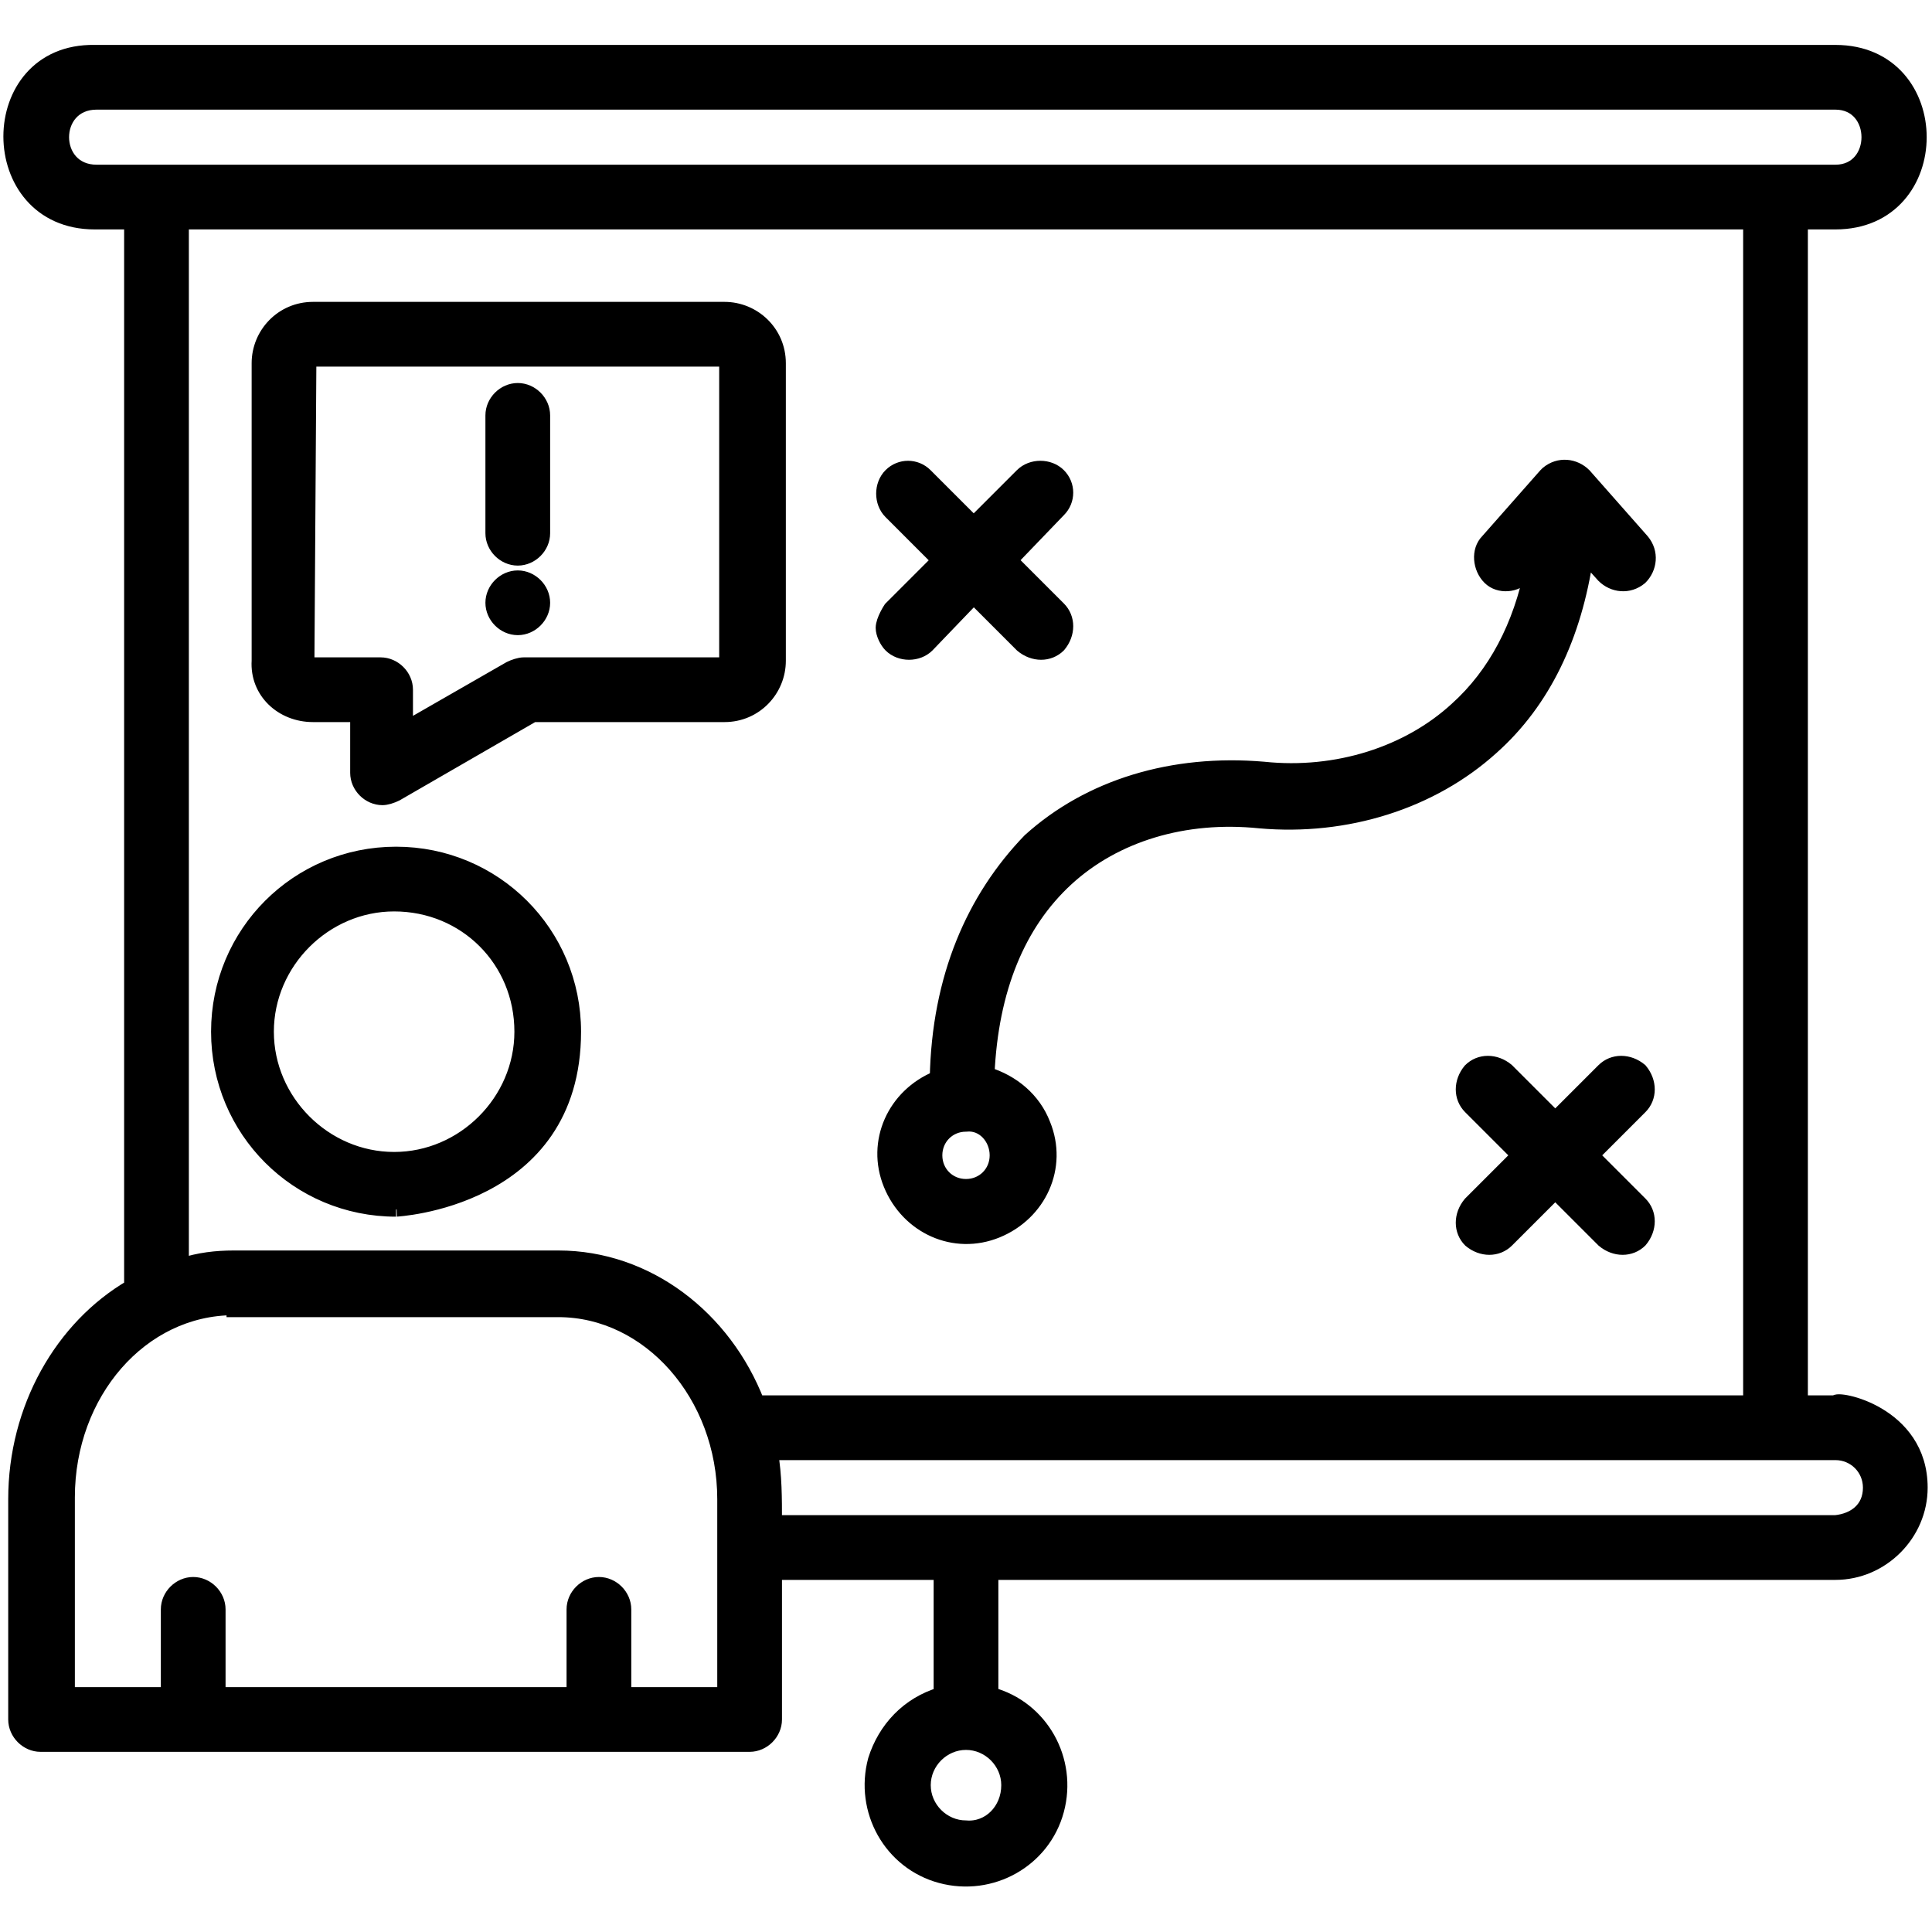<?xml version="1.0" encoding="utf-8"?>
<!-- Generator: Adobe Illustrator 27.5.0, SVG Export Plug-In . SVG Version: 6.00 Build 0)  -->
<svg version="1.1" id="Layer_1" xmlns="http://www.w3.org/2000/svg" xmlns:xlink="http://www.w3.org/1999/xlink" x="0px" y="0px"
	 viewBox="0 0 100 100" style="enable-background:new 0 0 100 100;" xml:space="preserve">
<style type="text/css">
	.st0{fill-rule:evenodd;clip-rule:evenodd;stroke:#000000;stroke-width:0.75;stroke-miterlimit:10;}
</style>
<path class="st0" d="M16.2,37h2.3V40c0,0.7,0.6,1.3,1.3,1.3c0.2,0,0.5-0.1,0.7-0.2l7.1-4.1h9.9c1.6,0,2.8-1.3,2.8-2.8V18.8
	c0-1.6-1.3-2.8-2.8-2.8H16.2c-1.6,0-2.8,1.3-2.8,2.8v15.4C13.3,35.8,14.6,37,16.2,37z M16,18.8c0-0.1,0.1-0.2,0.2-0.2h21.2
	c0.1,0,0.2,0.1,0.2,0.2v15.4c0,0.1-0.1,0.2-0.2,0.2H27.1c-0.2,0-0.5,0.1-0.7,0.2l-5.4,3.1v-2c0-0.7-0.6-1.3-1.3-1.3h-3.6
	c-0.1,0-0.2-0.1-0.2-0.2L16,18.8z M25.5,27.6v-6.1c0-0.7,0.6-1.3,1.3-1.3c0.7,0,1.3,0.6,1.3,1.3v6.1c0,0.7-0.6,1.3-1.3,1.3
	C26.1,28.9,25.5,28.3,25.5,27.6L25.5,27.6z M28.1,31.2c0,0.7-0.6,1.3-1.3,1.3c-0.7,0-1.3-0.6-1.3-1.3c0-0.7,0.6-1.3,1.3-1.3h0
	C27.5,29.9,28.1,30.5,28.1,31.2L28.1,31.2z M48.5,55.8c-2.2,0.9-3.3,3.3-2.4,5.5c0.9,2.2,3.3,3.3,5.5,2.4c2.2-0.9,3.3-3.3,2.4-5.5
	c-0.5-1.3-1.6-2.2-2.9-2.6c0.2-4.4,1.6-7.8,4.1-10.1c2.5-2.3,6.1-3.4,10-3c4.5,0.4,8.9-1,12-3.8c2.7-2.4,4.3-5.8,4.9-9.9l0.9,1
	c0.5,0.5,1.3,0.6,1.9,0.1c0.5-0.5,0.6-1.3,0.1-1.9c0,0,0,0,0,0l-3-3.4c-0.5-0.5-1.3-0.6-1.9-0.1c0,0-0.1,0.1-0.1,0.1l-3,3.4
	c-0.5,0.5-0.4,1.4,0.1,1.9c0.5,0.5,1.4,0.4,1.8-0.1l0.4-0.4c-0.6,3-1.9,5.5-3.9,7.3c-2.5,2.3-6.2,3.5-10,3.1
	c-4.7-0.4-9,0.9-12.1,3.7C50.4,46.5,48.6,50.6,48.5,55.8L48.5,55.8z M51.6,59.8c0,0.9-0.7,1.6-1.6,1.6c-0.9,0-1.6-0.7-1.6-1.6
	c0-0.9,0.7-1.6,1.6-1.6C50.9,58.1,51.6,58.9,51.6,59.8z M46.1,31.5l2.5-2.5l-2.5-2.5c-0.5-0.5-0.5-1.4,0-1.9c0.5-0.5,1.3-0.5,1.8,0
	l2.5,2.5l2.5-2.5c0.5-0.5,1.4-0.5,1.9,0c0.5,0.5,0.5,1.3,0,1.8L52.3,29l2.5,2.5c0.5,0.5,0.5,1.3,0,1.9c-0.5,0.5-1.3,0.5-1.9,0l0,0
	l-2.5-2.5L48,33.4c-0.5,0.5-1.4,0.5-1.9,0c-0.2-0.2-0.4-0.6-0.4-0.9C45.7,32.1,46.1,31.5,46.1,31.5L46.1,31.5z M84.9,57.3l-2.5,2.5
	l2.5,2.5c0.5,0.5,0.5,1.3,0,1.9c-0.5,0.5-1.3,0.5-1.9,0l0,0l-2.5-2.5l-2.5,2.5c-0.5,0.5-1.3,0.5-1.9,0c-0.5-0.5-0.5-1.3,0-1.9
	l2.5-2.5l-2.5-2.5c-0.5-0.5-0.5-1.3,0-1.9c0.5-0.5,1.3-0.5,1.9,0c0,0,0,0,0,0l2.5,2.5l2.5-2.5c0.5-0.5,1.3-0.5,1.9,0
	C85.4,56,85.4,56.8,84.9,57.3L84.9,57.3z M95,72.6c0-0.3,4.4,0.5,4.4,4.4c0,2.4-2,4.4-4.4,4.4H51.3v6.3c2.6,0.7,4.1,3.4,3.4,6
	c-0.7,2.6-3.4,4.1-6,3.4c-2.6-0.7-4.1-3.4-3.4-6c0.5-1.6,1.7-2.9,3.4-3.4v-6.3h-8.6v7.6c0,0.7-0.6,1.3-1.3,1.3H2.1
	c-0.7,0-1.3-0.6-1.3-1.3V77.6c0-4.7,2.4-8.9,6-11V11.5H4.9c-5.8,0-5.8-8.9,0-8.8H95c5.8,0,5.8,8.8,0,8.8h-1.8v61.1L95,72.6z
	 M52.2,92.4c0-1.2-1-2.2-2.2-2.2c-1.2,0-2.2,1-2.2,2.2c0,1.2,1,2.2,2.2,2.2C51.2,94.7,52.2,93.7,52.2,92.4z M5,5.3
	c-2.4,0-2.4,3.6,0,3.6H95c2.3,0,2.3-3.6,0-3.6L5,5.3z M9.4,11.5h81.2v61.1H39.2c-1.7-4.4-5.7-7.5-10.3-7.5H12.1
	c-0.9,0-1.8,0.1-2.7,0.4L9.4,11.5L9.4,11.5z M12.1,67.7c-4.8,0-8.6,4.4-8.6,9.8v10.2h5.2c0-1.5,0-2.9,0-4.4c0-0.7,0.6-1.3,1.3-1.3
	c0.7,0,1.3,0.6,1.3,1.3v4.4h18.4c0-1.5,0-2.9,0-4.4c0-0.7,0.6-1.3,1.3-1.3c0.7,0,1.3,0.6,1.3,1.3v4.4h5.2V77.6
	c0-5.4-3.9-9.8-8.6-9.8H12.1z M95,78.8c1-0.1,1.8-0.7,1.8-1.8c0-1-0.8-1.8-1.8-1.8H39.9c0.2,1.2,0.2,2.3,0.2,3.6L95,78.8z
	 M29.7,53.4c0-5.1-4.1-9.2-9.2-9.2s-9.2,4.1-9.2,9.2s4.1,9.2,9.2,9.2c0,0,0,0,0,0C20.4,62.6,29.7,62.2,29.7,53.4z M20.4,46.8
	c-3.6,0-6.6,3-6.6,6.6c0,3.6,3,6.6,6.6,6.6s6.6-3,6.6-6.6c0,0,0,0,0,0C27,49.7,24.1,46.8,20.4,46.8L20.4,46.8z"/>
</svg>
